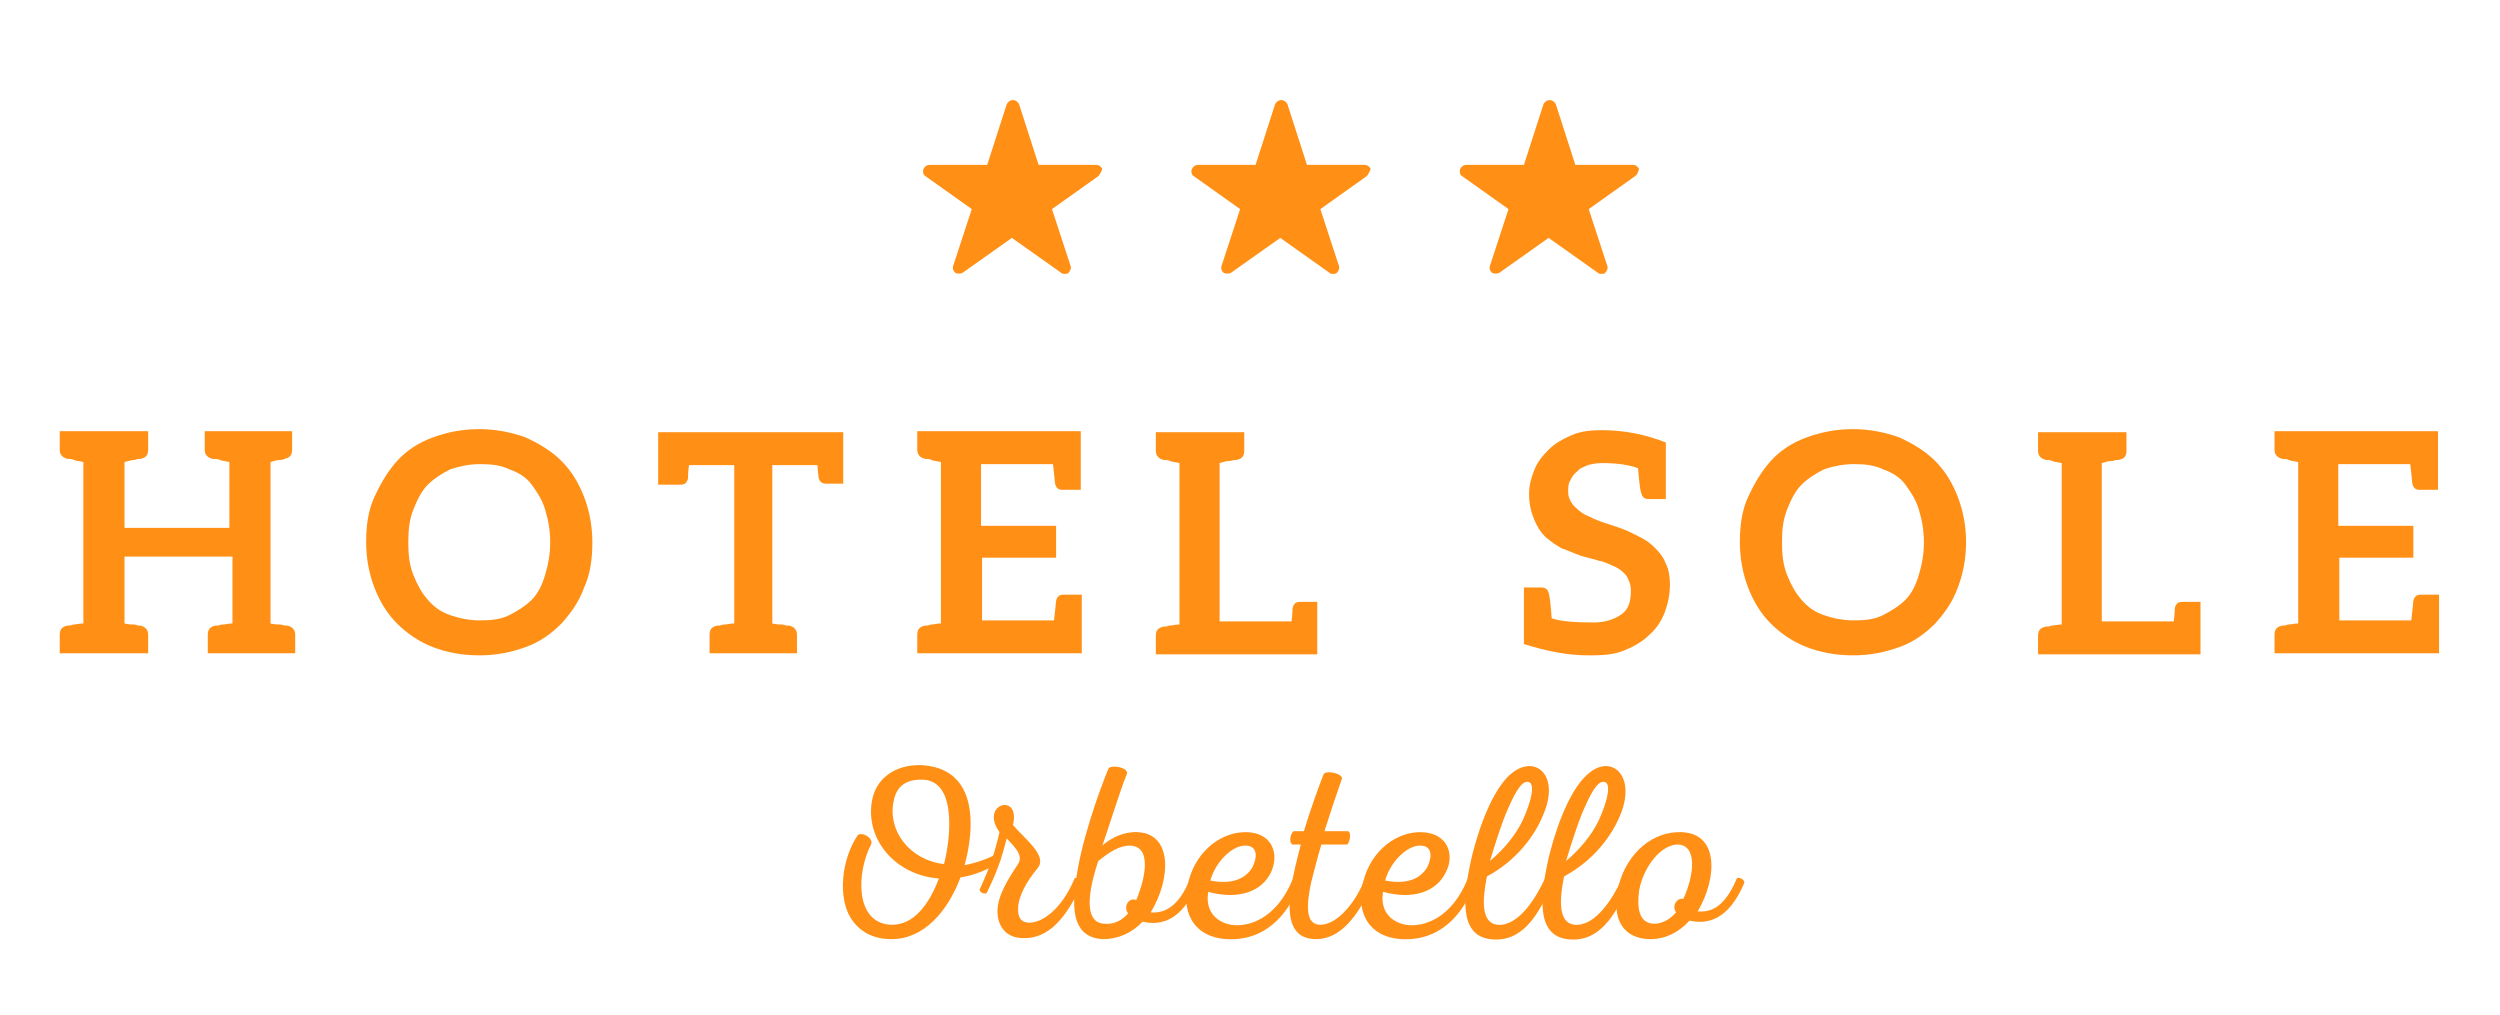 <?xml version="1.0" encoding="utf-8"?>
<!-- Generator: Adobe Illustrator 17.0.0, SVG Export Plug-In . SVG Version: 6.00 Build 0)  -->
<!DOCTYPE svg PUBLIC "-//W3C//DTD SVG 1.1//EN" "http://www.w3.org/Graphics/SVG/1.1/DTD/svg11.dtd">
<svg version="1.1" id="Livello_2" xmlns="http://www.w3.org/2000/svg" xmlns:xlink="http://www.w3.org/1999/xlink" x="0px" y="0px"
	 width="372px" height="151px" viewBox="115.5 309.5 372 151" enable-background="new 115.5 309.5 372 151" xml:space="preserve">
<g>
	<g>
		<g>
			<g>
				<g>
					<g>
						<path fill="#FF8F15" d="M278.919,335.718l-6.885,4.896l2.754,8.415c0.153,0.306,0,0.765-0.306,1.071
							c-0.153,0.153-0.306,0.153-0.612,0.153c-0.153,0-0.306,0-0.459-0.153l-7.344-5.202l-7.344,5.202
							c-0.306,0.153-0.765,0.153-1.071,0c-0.306-0.306-0.459-0.612-0.306-1.071l2.754-8.415l-6.885-4.896
							c-0.306-0.153-0.459-0.612-0.306-1.071c0.153-0.306,0.459-0.612,0.918-0.612h8.568l2.907-9.027
							c0.153-0.306,0.459-0.612,0.918-0.612c0.459,0,0.765,0.306,0.918,0.612l2.907,9.027h8.568c0.459,0,0.765,0.306,0.918,0.612
							C279.378,334.953,279.225,335.412,278.919,335.718z"/>
					</g>
				</g>
			</g>
		</g>
		<g>
			<g>
				<g>
					<g>
						<path fill="#FF8F15" d="M318.852,335.718l-6.885,4.896l2.754,8.415c0.153,0.306,0,0.765-0.306,1.071
							c-0.153,0.153-0.306,0.153-0.612,0.153c-0.153,0-0.306,0-0.459-0.153L306,344.898l-7.344,5.202
							c-0.306,0.153-0.765,0.153-1.071,0c-0.306-0.306-0.459-0.612-0.306-1.071l2.754-8.415l-6.885-4.896
							c-0.306-0.153-0.459-0.612-0.306-1.071c0.153-0.306,0.459-0.612,0.918-0.612h8.568l2.907-9.027
							c0.153-0.306,0.459-0.612,0.918-0.612c0.459,0,0.765,0.306,0.918,0.612l2.907,9.027h8.568c0.459,0,0.765,0.306,0.918,0.612
							C319.311,334.953,319.158,335.412,318.852,335.718z"/>
					</g>
				</g>
			</g>
		</g>
		<g>
			<g>
				<g>
					<g>
						<path fill="#FF8F15" d="M358.785,335.718l-6.885,4.896l2.754,8.415c0.153,0.306,0,0.765-0.306,1.071
							c-0.153,0.153-0.306,0.153-0.612,0.153c-0.153,0-0.306,0-0.459-0.153l-7.344-5.202l-7.344,5.202
							c-0.306,0.153-0.765,0.153-1.071,0c-0.306-0.306-0.459-0.612-0.306-1.071l2.754-8.415l-6.885-4.896
							c-0.306-0.153-0.459-0.612-0.306-1.071c0.153-0.306,0.459-0.612,0.918-0.612h8.568l2.907-9.027
							c0.153-0.306,0.459-0.612,0.918-0.612c0.459,0,0.765,0.306,0.918,0.612l2.907,9.027h8.568c0.459,0,0.765,0.306,0.918,0.612
							C359.244,334.953,359.244,335.412,358.785,335.718z"/>
					</g>
				</g>
			</g>
		</g>
	</g>
	<g>
		<path fill="#FF8F15" d="M157.896,377.793c-0.153,0-0.306,0.153-0.765,0.153c-0.459,0-0.765,0.153-1.377,0.306v24.021
			c0.612,0.153,1.071,0.153,1.377,0.153c0.306,0,0.612,0.153,0.765,0.153s0.306,0,0.306,0c0.765,0.153,1.224,0.612,1.224,1.377
			v2.754h-3.366h-6.273h-3.366v-2.754c0-0.765,0.306-1.224,1.224-1.377c0,0,0.153,0,0.306,0s0.306-0.153,0.765-0.153
			c0.306,0,0.765-0.153,1.377-0.153v-9.945h-16.065v9.945c0.612,0.153,1.071,0.153,1.377,0.153c0.306,0,0.612,0.153,0.612,0.153
			c0.153,0,0.306,0,0.306,0c0.765,0.153,1.224,0.612,1.224,1.377v2.754h-3.519h-6.12h-3.519v-2.754c0-0.765,0.306-1.224,1.224-1.377
			c0,0,0.153,0,0.306,0s0.306-0.153,0.612-0.153c0.306,0,0.765-0.153,1.377-0.153v-24.021c-0.612-0.153-1.071-0.153-1.377-0.306
			s-0.612-0.153-0.612-0.153c-0.153,0-0.306,0-0.306,0c-0.765-0.153-1.224-0.612-1.224-1.377v-2.754h3.519h6.12h3.519v2.754
			c0,0.765-0.306,1.224-1.224,1.377c0,0-0.153,0-0.306,0s-0.306,0.153-0.612,0.153c-0.306,0-0.765,0.153-1.377,0.306v9.792h15.606
			v-9.792c-0.612-0.153-1.071-0.153-1.377-0.306c-0.306-0.153-0.612-0.153-0.765-0.153s-0.306,0-0.306,0
			c-0.765-0.153-1.224-0.612-1.224-1.377v-2.754h3.366h6.273h3.366v2.754c0,0.765-0.306,1.224-1.224,1.377
			C158.049,377.793,158.049,377.793,157.896,377.793z"/>
		<path fill="#FF8F15" d="M202.419,396.918c-0.765,2.142-1.989,3.825-3.366,5.355c-1.53,1.53-3.213,2.754-5.355,3.519
			c-2.142,0.765-4.284,1.224-6.885,1.224s-4.896-0.459-6.885-1.224c-1.989-0.765-3.825-1.989-5.355-3.519
			c-1.53-1.53-2.601-3.366-3.366-5.355s-1.224-4.284-1.224-6.732c0-2.448,0.306-4.743,1.224-6.732
			c0.918-1.989,1.989-3.825,3.366-5.355c1.377-1.53,3.213-2.754,5.355-3.519c2.142-0.765,4.284-1.224,6.885-1.224
			c2.448,0,4.743,0.459,6.885,1.224c1.989,0.918,3.825,1.989,5.355,3.519s2.601,3.366,3.366,5.355
			c0.765,1.989,1.224,4.284,1.224,6.732C203.643,392.634,203.337,394.929,202.419,396.918z M196.605,385.29
			c-0.459-1.53-1.224-2.601-1.989-3.672c-0.765-1.071-1.989-1.836-3.366-2.295c-1.224-0.612-2.754-0.765-4.284-0.765
			s-3.06,0.306-4.437,0.765c-1.224,0.612-2.448,1.377-3.366,2.295c-0.918,0.918-1.53,2.142-2.142,3.672s-0.765,3.06-0.765,4.896
			c0,1.836,0.153,3.366,0.765,4.896c0.612,1.53,1.224,2.601,2.142,3.672c0.918,1.071,1.989,1.836,3.366,2.295
			c1.377,0.459,2.754,0.765,4.437,0.765s3.06-0.153,4.284-0.765c1.224-0.612,2.448-1.377,3.366-2.295
			c0.918-0.918,1.53-2.142,1.989-3.672c0.459-1.53,0.765-3.06,0.765-4.896C197.37,388.35,197.064,386.82,196.605,385.29z"/>
		<path fill="#FF8F15" d="M240.975,373.662v7.803h-0.153h-0.612h-1.836c-0.612,0-0.918-0.306-1.071-0.918
			c0-0.306-0.153-0.918-0.153-1.836h-6.732v23.562c0.612,0.153,1.071,0.153,1.377,0.153s0.612,0.153,0.765,0.153
			c0.153,0,0.153,0,0.306,0c0.765,0.153,1.224,0.612,1.224,1.377v2.754h-3.519h-6.12h-3.366v-2.754c0-0.765,0.306-1.224,1.224-1.377
			c0,0,0.153,0,0.306,0s0.306-0.153,0.765-0.153c0.306,0,0.765-0.153,1.377-0.153v-23.562h-6.732
			c-0.153,1.071-0.153,1.683-0.153,1.989c-0.153,0.612-0.459,0.918-1.071,0.918H214.2h-0.612h-0.153v-7.803h0.765l0,0h26.163h0.612
			V373.662z"/>
		<path fill="#FF8F15" d="M276.318,373.662v3.213v1.683v3.825h-0.306H275.4h-1.836c-0.612,0-0.918-0.306-1.071-0.918
			c0-0.306-0.153-1.377-0.306-2.907h-10.71v9.18h11.169v4.743H261.63v9.333h10.71c0.153-1.53,0.306-2.601,0.306-2.907
			c0.153-0.612,0.459-0.918,1.071-0.918h1.836h0.612h0.306v3.825v1.683v3.213H255.51h-3.519v-2.754c0-0.765,0.306-1.224,1.224-1.377
			c0,0,0.153,0,0.306,0s0.306-0.153,0.612-0.153c0.306,0,0.765-0.153,1.377-0.153v-24.021c-0.612-0.153-1.071-0.153-1.377-0.306
			c-0.306-0.153-0.612-0.153-0.612-0.153h-0.306c-0.765-0.153-1.224-0.612-1.224-1.377v-2.754h3.519L276.318,373.662
			L276.318,373.662z"/>
		<path fill="#FF8F15" d="M311.508,398.907v4.59v0.918v2.448h-1.071h-0.153h-19.278h-3.519v-2.754c0-0.765,0.306-1.224,1.224-1.377
			c0,0,0.153,0,0.306,0s0.306-0.153,0.612-0.153s0.765-0.153,1.377-0.153v-24.021c-0.612-0.153-1.071-0.153-1.377-0.306
			s-0.612-0.153-0.612-0.153c-0.153,0-0.306,0-0.306,0c-0.765-0.153-1.224-0.612-1.224-1.377v-2.754h3.519h6.12h3.519v2.754
			c0,0.765-0.306,1.224-1.224,1.377c0,0-0.153,0-0.306,0c-0.153,0-0.306,0.153-0.765,0.153c-0.459,0-0.765,0.153-1.377,0.306v23.562
			h10.71c0.153-1.224,0.153-1.836,0.153-1.989c0.153-0.612,0.459-0.918,1.071-0.918h2.601V398.907z"/>
		<path fill="#FF8F15" d="M363.987,396.459c0,1.53-0.306,2.907-0.765,4.131s-1.224,2.448-2.295,3.366
			c-0.918,0.918-2.142,1.683-3.672,2.295c-1.377,0.612-3.06,0.765-4.896,0.765h-0.612c-2.907,0-6.12-0.612-9.486-1.683v-0.765v-7.65
			h0.153h0.612h1.836c0.612,0,0.918,0.306,1.071,0.765s0.306,1.683,0.459,3.825c1.377,0.459,3.366,0.612,6.273,0.612
			c1.683,0,3.06-0.459,4.131-1.224c1.071-0.765,1.377-1.989,1.377-3.519c0-0.918-0.306-1.53-0.612-2.142
			c-0.459-0.612-1.071-1.071-1.683-1.377c-0.765-0.306-1.53-0.765-2.448-0.918c-0.918-0.306-1.836-0.459-2.754-0.765
			c-0.918-0.306-1.836-0.765-2.754-1.071c-0.918-0.459-1.683-1.071-2.448-1.683c-0.765-0.765-1.224-1.53-1.683-2.601
			c-0.459-1.071-0.765-2.295-0.765-3.825c0-1.224,0.306-2.448,0.765-3.519c0.459-1.224,1.224-2.142,2.142-3.06
			c0.918-0.918,1.989-1.53,3.366-2.142c1.377-0.612,2.907-0.765,4.59-0.765c3.213,0,6.426,0.612,9.486,1.836v8.415h-0.153h-0.612
			h-1.836c-0.612,0-0.918-0.306-1.071-0.918c-0.153-0.459-0.306-1.683-0.459-3.672c-1.224-0.459-2.907-0.765-5.355-0.765
			c-0.918,0-1.53,0.153-2.142,0.306c-0.612,0.306-1.224,0.459-1.53,0.918c-0.459,0.306-0.765,0.765-1.071,1.377
			c-0.306,0.459-0.306,1.071-0.306,1.683c0,0.765,0.306,1.377,0.765,1.989c0.459,0.459,0.918,0.918,1.683,1.377
			c0.765,0.306,1.53,0.765,2.448,1.071s1.836,0.612,2.754,0.918s1.836,0.765,2.754,1.224c0.918,0.459,1.683,0.918,2.448,1.683
			c0.765,0.765,1.377,1.53,1.683,2.448C363.681,393.858,363.987,395.082,363.987,396.459z"/>
		<path fill="#FF8F15" d="M406.827,396.918c-0.765,2.142-1.989,3.825-3.366,5.355c-1.53,1.53-3.213,2.754-5.355,3.519
			c-2.142,0.765-4.284,1.224-6.885,1.224s-4.896-0.459-6.885-1.224c-1.989-0.765-3.825-1.989-5.355-3.519s-2.601-3.366-3.366-5.355
			c-0.765-1.989-1.224-4.284-1.224-6.732c0-2.448,0.306-4.743,1.224-6.732c0.918-1.989,1.989-3.825,3.366-5.355
			s3.213-2.754,5.355-3.519c2.142-0.765,4.284-1.224,6.885-1.224c2.448,0,4.743,0.459,6.885,1.224
			c1.989,0.918,3.825,1.989,5.355,3.519s2.601,3.366,3.366,5.355c0.765,1.989,1.224,4.284,1.224,6.732
			C408.051,392.634,407.592,394.929,406.827,396.918z M401.013,385.29c-0.459-1.53-1.224-2.601-1.989-3.672
			c-0.765-1.071-1.989-1.836-3.366-2.295c-1.224-0.612-2.754-0.765-4.284-0.765s-3.06,0.306-4.437,0.765
			c-1.224,0.612-2.448,1.377-3.366,2.295c-0.918,0.918-1.53,2.142-2.142,3.672s-0.765,3.06-0.765,4.896
			c0,1.836,0.153,3.366,0.765,4.896c0.612,1.53,1.224,2.601,2.142,3.672c0.918,1.071,1.989,1.836,3.366,2.295
			c1.377,0.459,2.754,0.765,4.437,0.765s3.06-0.153,4.284-0.765s2.448-1.377,3.366-2.295c0.918-0.918,1.53-2.142,1.989-3.672
			c0.459-1.53,0.765-3.06,0.765-4.896C401.778,388.35,401.472,386.82,401.013,385.29z"/>
		<path fill="#FF8F15" d="M442.935,398.907v4.59v0.918v2.448h-1.071h-0.153H422.28h-3.519v-2.754c0-0.765,0.306-1.224,1.224-1.377
			c0,0,0.153,0,0.306,0s0.306-0.153,0.612-0.153s0.765-0.153,1.377-0.153v-24.021c-0.612-0.153-1.071-0.153-1.377-0.306
			c-0.306-0.153-0.612-0.153-0.612-0.153c-0.153,0-0.306,0-0.306,0c-0.765-0.153-1.224-0.612-1.224-1.377v-2.754h3.519h6.12h3.519
			v2.754c0,0.765-0.306,1.224-1.224,1.377c0,0-0.153,0-0.306,0s-0.306,0.153-0.765,0.153s-0.765,0.153-1.377,0.306v23.562h10.71
			c0.153-1.224,0.153-1.836,0.153-1.989c0.153-0.612,0.459-0.918,1.071-0.918h2.754V398.907z"/>
		<path fill="#FF8F15" d="M478.278,373.662v3.213v1.683v3.825h-0.306h-0.612h-1.836c-0.612,0-0.918-0.306-1.071-0.918
			c0-0.306-0.153-1.377-0.306-2.907h-10.71v9.18h11.169v4.743H463.59v9.333h10.71c0.153-1.53,0.306-2.601,0.306-2.907
			c0.153-0.612,0.459-0.918,1.071-0.918h1.836h0.612h0.306v3.825v1.683v3.213H457.47h-3.519v-2.754c0-0.765,0.306-1.224,1.224-1.377
			c0,0,0.153,0,0.306,0s0.306-0.153,0.612-0.153c0.306,0,0.765-0.153,1.377-0.153v-24.021c-0.612-0.153-1.071-0.153-1.377-0.306
			c-0.306-0.153-0.612-0.153-0.612-0.153c-0.153,0-0.306,0-0.306,0c-0.765-0.153-1.224-0.612-1.224-1.377v-2.754h3.519
			L478.278,373.662L478.278,373.662z"/>
	</g>
	<g>
		<path fill="#FF8F15" d="M259.029,438.228c1.683-0.306,3.519-0.918,5.049-1.836c0.459-0.306,0.459,1.224,0,1.53
			c-1.836,1.071-3.672,1.836-5.661,2.142c-1.836,4.896-5.355,9.18-10.251,9.18c-2.907,0-4.896-1.224-6.12-3.213
			c-1.836-3.06-1.377-8.568,1.071-12.24c0.612-0.612,2.448,0.459,1.989,1.377c-2.142,4.131-2.448,11.628,2.907,11.934
			c3.519,0.153,5.814-3.213,7.191-6.885c-6.426-0.459-11.016-5.814-9.945-11.628c0.765-3.978,4.437-5.508,7.803-5.202
			C261.324,424.152,260.406,433.332,259.029,438.228z M248.472,428.742c-0.918,4.284,2.295,8.721,7.497,9.333
			c0.918-3.519,1.989-12.087-2.907-12.546C250.767,425.376,248.931,426.141,248.472,428.742z"/>
		<path fill="#FF8F15" d="M261.324,441.747c1.53-3.366,2.142-5.202,2.907-8.415c-3.06-4.284,3.213-5.967,1.989-1.071
			c1.836,2.142,5.202,4.59,3.672,6.426s-2.907,4.131-2.907,6.12c0,1.224,0.459,1.989,1.683,1.989c1.836,0,4.743-1.836,6.732-6.579
			c0.153-0.306,1.377,0.306,1.071,0.765c-2.142,4.896-4.896,8.262-8.721,8.109c-2.601,0-3.825-1.836-3.825-3.978
			c0-2.295,1.53-4.743,3.06-7.038c0.918-1.377-0.765-2.754-1.683-3.825c-0.612,2.448-1.377,4.896-2.907,7.956
			C262.242,442.818,261.018,442.206,261.324,441.747z"/>
		<path fill="#FF8F15" d="M275.553,440.982c0.612-5.814,3.672-14.229,4.896-17.136c0.459-0.612,2.907-0.153,2.754,0.765
			c-1.071,2.601-2.601,7.65-3.672,10.71c1.377-1.224,3.366-2.142,5.355-1.989c5.049,0.306,4.896,6.885,1.836,11.934
			c1.989,0.153,4.131-0.765,5.814-4.896c0.153-0.459,1.377,0.153,1.071,0.765c-2.295,5.508-5.508,6.12-8.109,5.508
			c-1.53,1.683-3.672,2.601-5.814,2.601C275.4,449.091,274.941,445.266,275.553,440.982z M283.356,445.419
			c-0.765-1.071,0.153-2.448,1.224-1.989c0.918-2.142,2.754-7.956-0.918-8.109c-1.683,0-3.213,1.071-4.743,2.295
			c-0.918,2.754-2.754,9.18,0.918,9.333C281.367,447.102,282.591,446.337,283.356,445.419z"/>
		<path fill="#FF8F15" d="M304.623,439.299c-1.377,2.907-4.896,4.131-9.333,2.907c-0.459,2.601,0.918,4.437,3.366,4.896
			c2.754,0.459,6.885-1.071,9.18-6.732c0.153-0.459,1.224,0.153,1.071,0.765c-3.06,7.497-7.956,8.262-10.863,8.109
			c-5.202-0.306-6.885-4.437-5.661-8.721c1.224-4.59,5.049-7.344,8.721-7.191C304.929,433.485,305.847,436.698,304.623,439.299z
			 M295.596,440.523c3.06,0.612,5.202-0.153,6.273-1.989c0.765-1.53,0.765-3.213-1.071-3.213
			C298.809,435.321,296.361,437.769,295.596,440.523z"/>
		<path fill="#FF8F15" d="M309.06,435.168h-1.224c-0.612-0.306-0.306-1.683,0.153-1.989h1.53c0.918-3.06,2.142-6.426,2.907-8.415
			c0.306-0.765,2.907-0.153,2.754,0.612c-0.765,2.142-1.683,4.896-2.601,7.803h3.519c0.612,0.306,0.153,1.836-0.153,1.989h-3.825
			c-0.612,1.989-1.071,3.978-1.53,5.661c-0.765,3.672-0.765,6.273,1.377,6.273c2.601,0,5.355-3.519,6.579-6.732
			c0.153-0.459,1.377,0.153,1.071,0.765c-1.989,4.743-4.743,8.109-8.262,8.109C305.388,449.244,307.53,441.135,309.06,435.168z"/>
		<path fill="#FF8F15" d="M330.633,439.299c-1.377,2.907-4.896,4.131-9.333,2.907c-0.459,2.601,0.918,4.437,3.366,4.896
			c2.754,0.459,6.885-1.071,9.18-6.732c0.153-0.459,1.224,0.153,1.071,0.765c-3.06,7.497-7.956,8.262-10.863,8.109
			c-5.202-0.306-6.885-4.437-5.661-8.721c1.224-4.59,5.049-7.344,8.721-7.191C330.939,433.485,332.01,436.698,330.633,439.299z
			 M321.606,440.523c3.06,0.612,5.202-0.153,6.273-1.989c0.765-1.53,0.765-3.213-1.071-3.213
			C324.819,435.321,322.371,437.769,321.606,440.523z"/>
		<path fill="#FF8F15" d="M345.321,430.272c-1.377,3.672-4.284,7.344-8.568,9.639c-0.765,3.825-0.765,6.885,1.53,7.191
			c3.213,0.306,5.814-4.131,7.038-6.732c0.153-0.306,1.377,0.153,1.071,0.765c-1.989,4.59-4.437,8.721-9.18,8.109
			c-4.59-0.612-4.131-6.273-2.601-12.699c1.377-5.355,3.519-10.251,5.967-12.087C343.944,421.857,347.463,424.764,345.321,430.272z
			 M339.507,430.731c-0.612,1.53-1.53,4.284-2.295,6.885c1.989-1.683,3.825-3.825,4.896-6.12c1.377-3.06,1.836-5.508,0.765-5.661
			C341.802,425.682,340.731,427.824,339.507,430.731z"/>
		<path fill="#FF8F15" d="M356.796,430.272c-1.377,3.672-4.284,7.344-8.568,9.639c-0.765,3.825-0.765,6.885,1.53,7.191
			c3.213,0.306,5.814-4.131,7.038-6.732c0.153-0.306,1.377,0.153,1.071,0.765c-1.989,4.59-4.437,8.721-9.18,8.109
			c-4.59-0.612-4.131-6.273-2.601-12.699c1.377-5.355,3.519-10.251,5.967-12.087C355.266,421.857,358.785,424.764,356.796,430.272z
			 M350.829,430.731c-0.612,1.53-1.53,4.284-2.295,6.885c1.989-1.683,3.825-3.825,4.896-6.12c1.377-3.06,1.836-5.508,0.765-5.661
			C353.124,425.682,352.053,427.824,350.829,430.731z"/>
		<path fill="#FF8F15" d="M368.118,445.113c1.836,0.153,3.978-0.459,5.814-4.896c0.153-0.306,1.377,0.153,1.071,0.765
			c-2.295,5.355-5.355,6.12-8.109,5.508c-1.53,1.683-3.519,2.754-5.814,2.754c-3.06,0-5.814-1.836-4.896-7.191
			c0.918-4.896,4.59-8.568,8.874-8.721C371.484,433.026,371.025,440.217,368.118,445.113z M359.397,442.053
			c-0.306,2.295-0.153,4.896,2.295,4.896c1.071,0,2.295-0.612,3.213-1.683c-0.765-1.071,0.306-2.295,1.071-1.989
			c1.683-3.672,2.142-8.262-1.071-8.109C362.151,435.474,359.856,439.146,359.397,442.053z"/>
	</g>
</g>
</svg>
